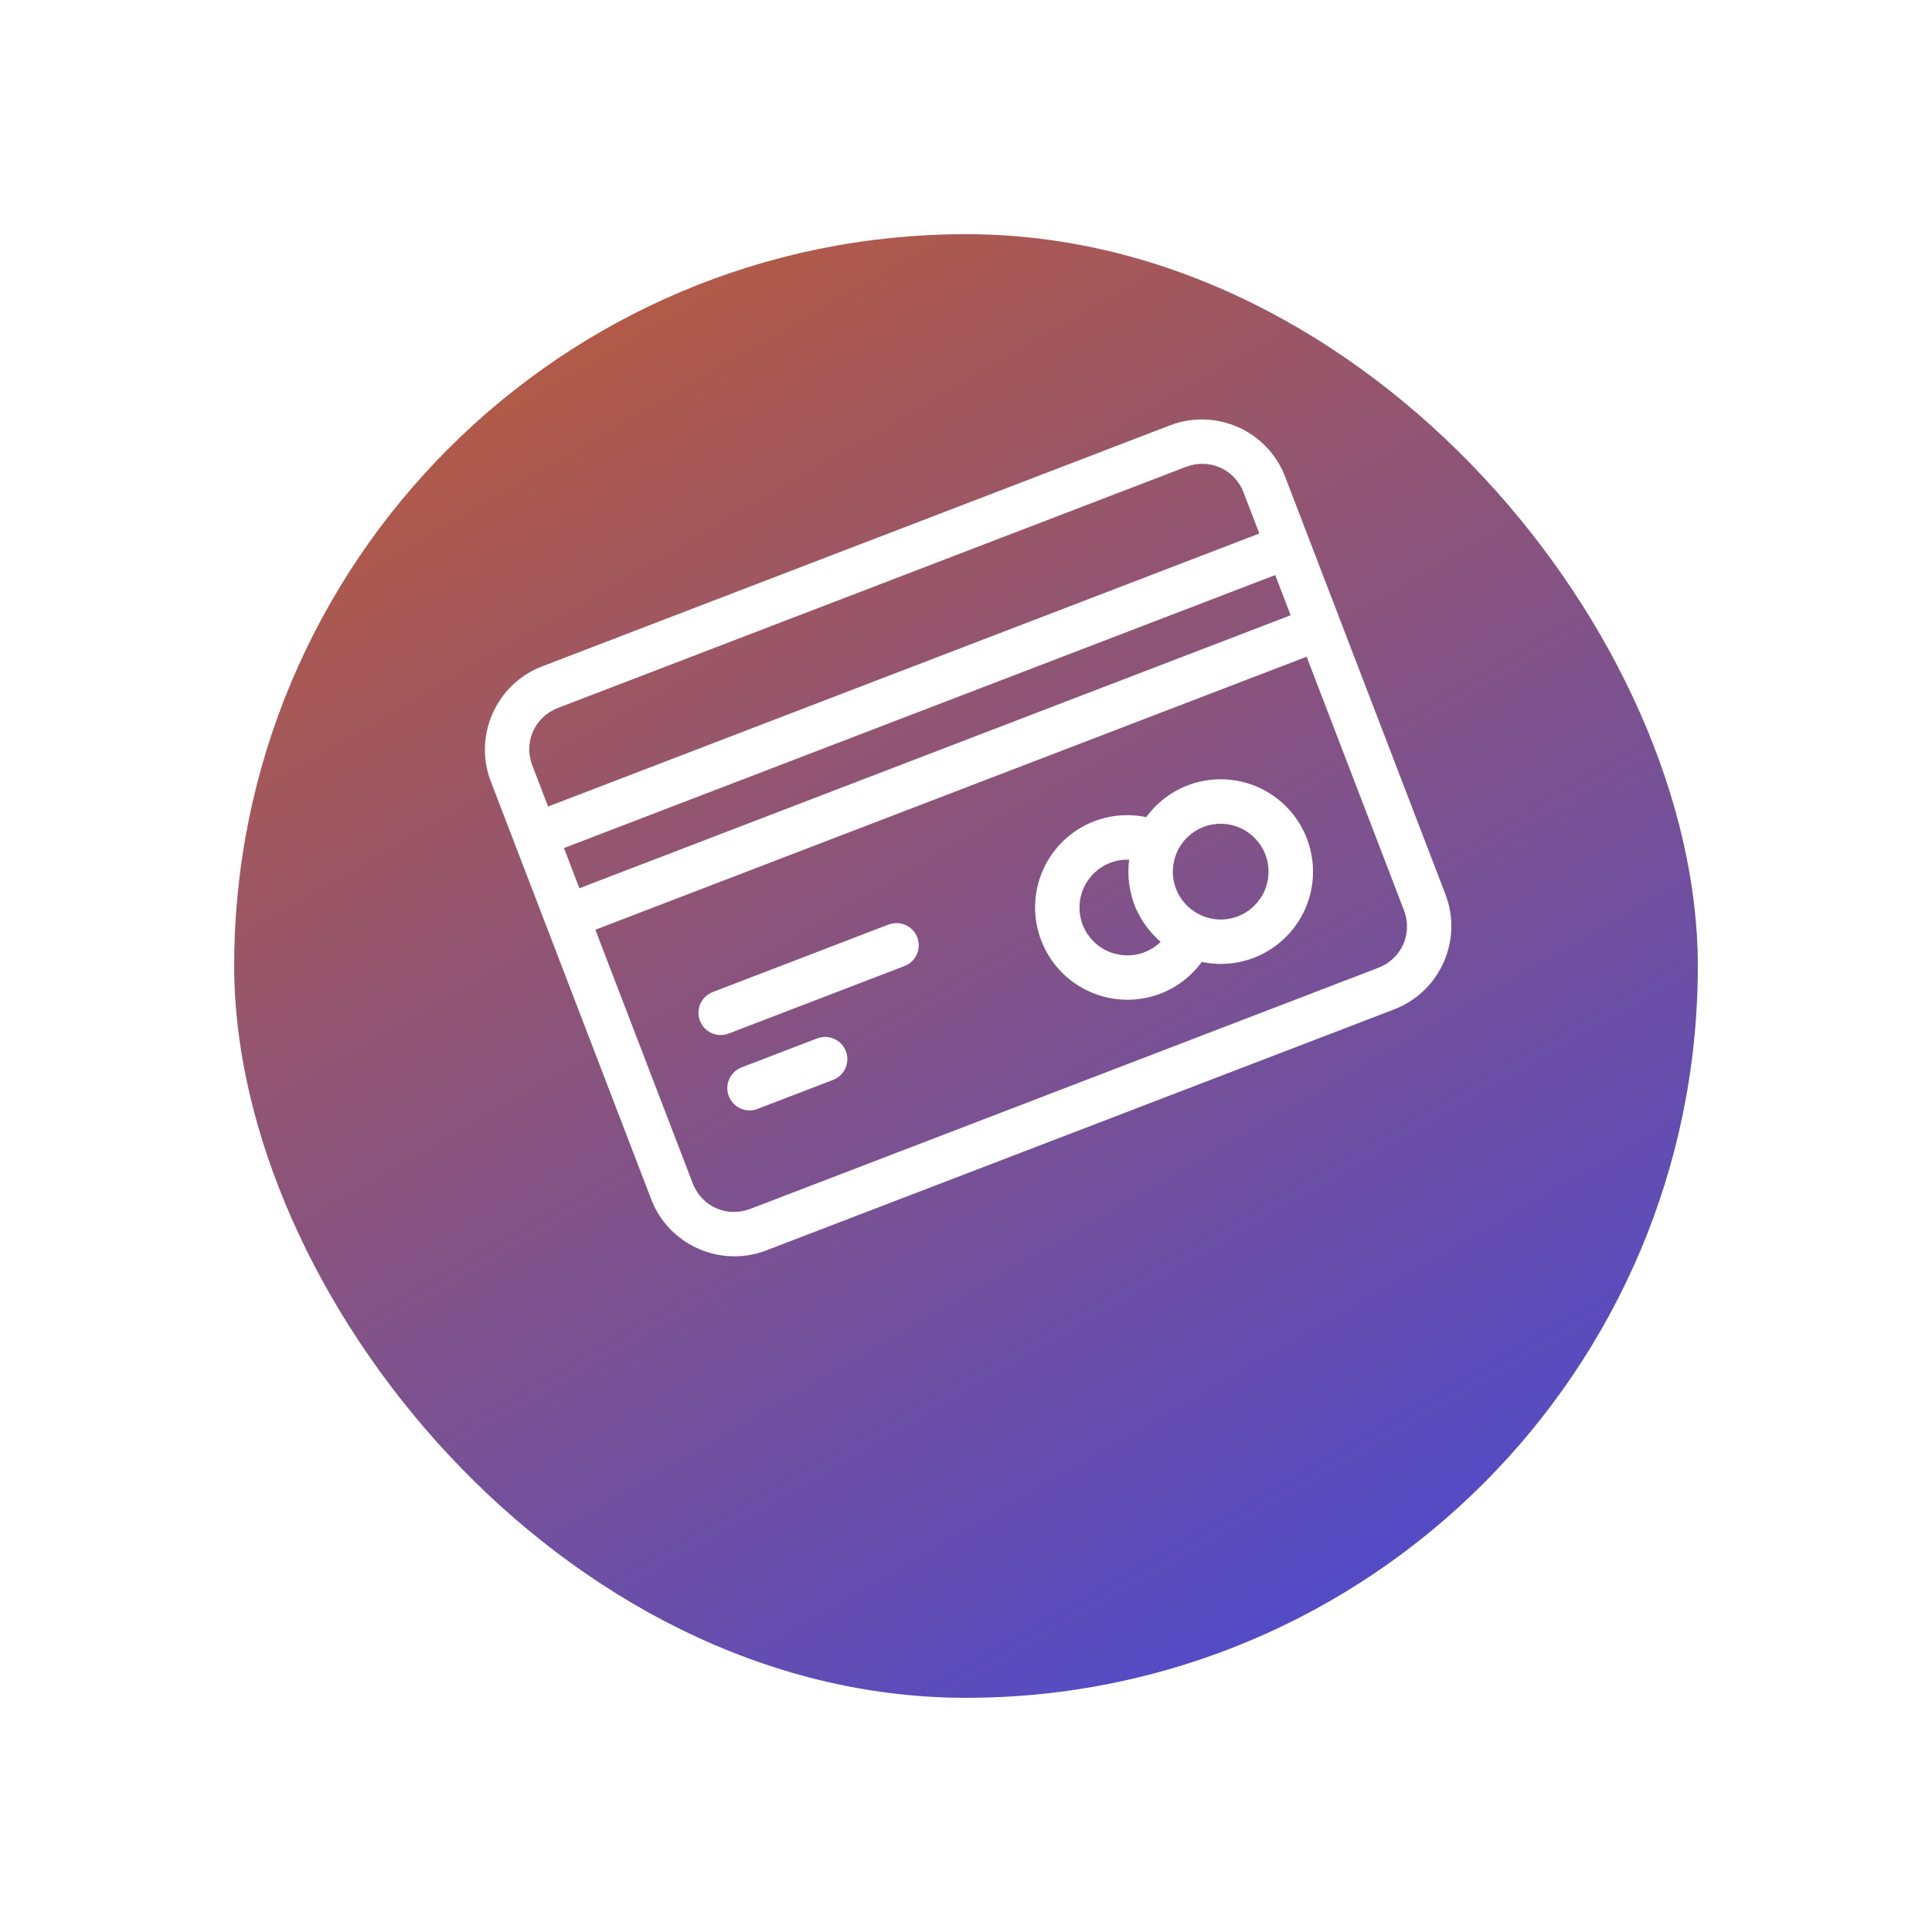 <svg width="66" height="66" viewBox="0 0 66 66" fill="none" xmlns="http://www.w3.org/2000/svg">
<g id="Group 1171284295">
<g id="Rectangle" filter="url(#filter0_d_1_571)">
<rect x="8" y="4" width="50" height="50" rx="25" fill="url(#paint0_linear_1_571)"/>
</g>
<g id="Shape">
<path fill-rule="evenodd" clip-rule="evenodd" d="M18.608 22.999C17.172 23.55 16.449 25.169 17 26.605L17.811 28.719L18.882 31.509L22.479 40.879C23.03 42.315 24.651 43.034 26.087 42.482L47.537 34.248C48.973 33.697 49.697 32.079 49.146 30.643L45.549 21.273L44.478 18.482L43.666 16.368C43.115 14.932 41.494 14.214 40.058 14.765L18.608 22.999ZM18.974 23.95L40.424 15.716C41.349 15.361 42.36 15.808 42.715 16.733L43.344 18.37L18.579 27.876L17.951 26.239C17.596 25.314 18.048 24.305 18.974 23.95ZM43.707 19.322L18.943 28.828L19.649 30.667L44.413 21.161L43.707 19.322ZM20.016 31.617L44.78 22.111L48.194 31.007C48.55 31.932 48.097 32.941 47.172 33.296L25.722 41.53C24.797 41.885 23.786 41.438 23.43 40.513L20.016 31.617ZM35.861 29.817C36.174 29.114 36.754 28.563 37.473 28.287C38.05 28.067 38.677 28.04 39.266 28.198C39.597 27.686 40.083 27.285 40.66 27.064C41.379 26.788 42.178 26.809 42.882 27.122C43.586 27.436 44.136 28.015 44.412 28.735C44.688 29.454 44.667 30.254 44.354 30.957C44.041 31.661 43.461 32.212 42.742 32.488C42.165 32.709 41.536 32.736 40.947 32.578C40.615 33.089 40.131 33.489 39.555 33.711C38.836 33.987 38.036 33.965 37.333 33.652C36.629 33.339 36.078 32.758 35.803 32.039C35.527 31.32 35.547 30.521 35.861 29.817ZM24.448 34.119C24.274 34.182 24.147 34.333 24.117 34.516C24.087 34.698 24.157 34.882 24.302 34.997C24.446 35.112 24.642 35.141 24.813 35.07L30.798 32.773C30.972 32.711 31.099 32.559 31.129 32.377C31.159 32.194 31.088 32.01 30.944 31.895C30.799 31.78 30.604 31.752 30.433 31.822L24.448 34.119ZM38.864 29.151C38.522 29.086 38.167 29.116 37.836 29.242C37.37 29.422 36.993 29.78 36.79 30.236C36.587 30.694 36.573 31.211 36.752 31.678C36.931 32.145 37.288 32.522 37.745 32.725C38.202 32.928 38.721 32.942 39.188 32.763C39.518 32.636 39.801 32.42 40.011 32.143C39.903 32.066 39.802 31.98 39.706 31.889C39.701 31.884 39.695 31.879 39.69 31.874C39.685 31.869 39.68 31.864 39.675 31.86L39.672 31.856C39.483 31.672 39.321 31.462 39.188 31.232C39.177 31.215 39.167 31.198 39.158 31.181C39.094 31.065 39.035 30.945 38.987 30.82C38.939 30.695 38.903 30.568 38.873 30.439C38.869 30.421 38.866 30.404 38.862 30.387L38.862 30.387L38.861 30.381C38.806 30.121 38.786 29.856 38.803 29.593L38.806 29.546C38.817 29.413 38.835 29.282 38.864 29.151ZM41.024 28.016C41.491 27.836 42.01 27.85 42.467 28.053C42.923 28.257 43.281 28.633 43.46 29.1C43.639 29.567 43.626 30.086 43.422 30.543C43.219 31 42.843 31.358 42.376 31.537C41.909 31.716 41.39 31.702 40.933 31.498L40.929 31.496C40.928 31.496 40.927 31.496 40.927 31.495C40.925 31.494 40.923 31.493 40.921 31.492L40.919 31.491C40.469 31.286 40.117 30.913 39.939 30.452C39.763 29.99 39.775 29.478 39.972 29.025L39.975 29.017L39.981 29.002C40.185 28.549 40.559 28.194 41.024 28.016ZM25.139 37.378C25.028 37.124 25.139 36.828 25.39 36.71C25.405 36.704 25.421 36.698 25.436 36.693L27.995 35.711C28.166 35.641 28.361 35.669 28.506 35.784C28.65 35.899 28.721 36.083 28.691 36.266C28.66 36.448 28.534 36.599 28.36 36.662L25.801 37.644C25.545 37.75 25.251 37.632 25.139 37.378Z" fill="white"/>
<path d="M17 26.605L17.233 26.515L17 26.605ZM18.608 22.999L18.519 22.765L18.608 22.999ZM17.811 28.719L17.578 28.808L17.811 28.719ZM18.882 31.509L19.116 31.419L18.882 31.509ZM22.479 40.879L22.246 40.969L22.479 40.879ZM26.087 42.482L25.998 42.249L26.087 42.482ZM47.537 34.248L47.627 34.482L47.537 34.248ZM49.146 30.643L48.912 30.732L49.146 30.643ZM45.549 21.273L45.782 21.183L45.549 21.273ZM44.478 18.482L44.244 18.572L44.478 18.482ZM43.666 16.368L43.9 16.279L43.666 16.368ZM40.058 14.765L40.148 14.998L40.058 14.765ZM43.344 18.37L43.433 18.603L43.667 18.514L43.577 18.28L43.344 18.37ZM18.579 27.876L18.346 27.965L18.436 28.199L18.669 28.109L18.579 27.876ZM17.951 26.239L18.185 26.149L17.951 26.239ZM18.943 28.828L18.854 28.595L18.62 28.684L18.71 28.918L18.943 28.828ZM43.707 19.322L43.941 19.233L43.851 18.999L43.618 19.089L43.707 19.322ZM19.649 30.667L19.416 30.757L19.506 30.99L19.739 30.901L19.649 30.667ZM44.413 21.161L44.503 21.395L44.736 21.305L44.647 21.072L44.413 21.161ZM44.78 22.111L45.013 22.022L44.923 21.788L44.69 21.878L44.78 22.111ZM20.016 31.617L19.926 31.384L19.693 31.473L19.782 31.707L20.016 31.617ZM48.194 31.007L47.961 31.096L48.194 31.007ZM23.43 40.513L23.197 40.602L23.43 40.513ZM37.473 28.287L37.384 28.054L37.383 28.054L37.473 28.287ZM35.861 29.817L35.632 29.716L35.632 29.716L35.861 29.817ZM39.266 28.198L39.201 28.44L39.376 28.487L39.475 28.334L39.266 28.198ZM42.882 27.122L42.984 26.894L42.984 26.894L42.882 27.122ZM44.354 30.957L44.583 31.059L44.583 31.059L44.354 30.957ZM40.947 32.578L41.011 32.336L40.836 32.289L40.737 32.442L40.947 32.578ZM39.555 33.711L39.645 33.944L39.645 33.944L39.555 33.711ZM37.333 33.652L37.231 33.88L37.333 33.652ZM35.803 32.039L35.569 32.129L35.569 32.129L35.803 32.039ZM24.448 34.119L24.532 34.355L24.537 34.353L24.448 34.119ZM24.813 35.07L24.723 34.837L24.718 34.839L24.813 35.07ZM30.798 32.773L30.714 32.537L30.709 32.539L30.798 32.773ZM30.433 31.822L30.523 32.055L30.528 32.053L30.433 31.822ZM37.836 29.242L37.747 29.009L37.747 29.009L37.836 29.242ZM38.864 29.151L39.108 29.206L39.164 28.954L38.911 28.906L38.864 29.151ZM36.79 30.236L37.018 30.338L37.018 30.338L36.79 30.236ZM36.752 31.678L36.518 31.768L36.519 31.768L36.752 31.678ZM37.745 32.725L37.643 32.953L37.745 32.725ZM39.188 32.763L39.277 32.996L39.277 32.996L39.188 32.763ZM40.011 32.143L40.21 32.294L40.366 32.089L40.157 31.939L40.011 32.143ZM39.706 31.889L39.534 32.071L39.534 32.071L39.706 31.889ZM39.69 31.874L39.864 31.694L39.864 31.694L39.69 31.874ZM39.675 31.86L39.85 31.681L39.85 31.681L39.675 31.86ZM39.672 31.856L39.847 31.677L39.847 31.677L39.672 31.856ZM39.188 31.232L39.404 31.107L39.403 31.105L39.188 31.232ZM39.158 31.181L39.377 31.06L39.377 31.06L39.158 31.181ZM38.873 30.439L38.629 30.493L38.63 30.495L38.873 30.439ZM38.862 30.387L38.614 30.418L38.615 30.428L38.617 30.439L38.862 30.387ZM38.862 30.387L39.11 30.357L39.109 30.346L39.106 30.335L38.862 30.387ZM38.861 30.381L38.616 30.432L38.616 30.433L38.861 30.381ZM38.803 29.593L38.554 29.575L38.554 29.576L38.803 29.593ZM38.806 29.546L38.557 29.525L38.557 29.528L38.806 29.546ZM42.467 28.053L42.365 28.282L42.365 28.282L42.467 28.053ZM43.422 30.543L43.194 30.441L43.194 30.441L43.422 30.543ZM40.933 31.498L40.822 31.723L40.831 31.727L40.933 31.498ZM40.929 31.496L40.812 31.718L40.819 31.721L40.929 31.496ZM40.927 31.495L41.046 31.276L41.045 31.275L40.927 31.495ZM40.921 31.492L40.754 31.679L40.783 31.705L40.819 31.721L40.921 31.492ZM40.919 31.491L41.085 31.304L41.057 31.279L41.023 31.263L40.919 31.491ZM39.939 30.452L39.706 30.541L39.706 30.541L39.939 30.452ZM39.972 29.025L40.202 29.125L40.205 29.117L39.972 29.025ZM39.975 29.017L40.208 29.11L40.21 29.104L39.975 29.017ZM39.981 29.002L39.753 28.9L39.749 28.907L39.746 28.915L39.981 29.002ZM25.39 36.71L25.29 36.481L25.285 36.484L25.39 36.71ZM25.139 37.378L25.368 37.277L25.139 37.378ZM25.436 36.693L25.514 36.931L25.526 36.926L25.436 36.693ZM27.995 35.711L28.084 35.944L28.09 35.942L27.995 35.711ZM28.36 36.662L28.276 36.426L28.27 36.428L28.36 36.662ZM25.801 37.644L25.711 37.411L25.706 37.413L25.801 37.644ZM17.233 26.515C16.732 25.208 17.39 23.734 18.698 23.232L18.519 22.765C16.954 23.366 16.166 25.129 16.766 26.694L17.233 26.515ZM18.045 28.629L17.233 26.515L16.766 26.694L17.578 28.808L18.045 28.629ZM19.116 31.419L18.045 28.629L17.578 28.808L18.649 31.598L19.116 31.419ZM22.713 40.789L19.116 31.419L18.649 31.598L22.246 40.969L22.713 40.789ZM25.998 42.249C24.69 42.751 23.214 42.096 22.713 40.789L22.246 40.969C22.847 42.534 24.612 43.316 26.177 42.716L25.998 42.249ZM47.448 34.015L25.998 42.249L26.177 42.716L47.627 34.482L47.448 34.015ZM48.912 30.732C49.414 32.039 48.755 33.513 47.448 34.015L47.627 34.482C49.191 33.881 49.98 32.118 49.379 30.553L48.912 30.732ZM45.315 21.362L48.912 30.732L49.379 30.553L45.782 21.183L45.315 21.362ZM44.244 18.572L45.315 21.362L45.782 21.183L44.711 18.393L44.244 18.572ZM43.433 16.458L44.244 18.572L44.711 18.393L43.9 16.279L43.433 16.458ZM40.148 14.998C41.455 14.496 42.931 15.151 43.433 16.458L43.9 16.279C43.299 14.713 41.533 13.931 39.969 14.531L40.148 14.998ZM18.698 23.232L40.148 14.998L39.969 14.531L18.519 22.765L18.698 23.232ZM40.334 15.482L18.884 23.716L19.063 24.183L40.513 15.949L40.334 15.482ZM42.949 16.643C42.544 15.588 41.388 15.078 40.334 15.482L40.513 15.949C41.31 15.643 42.176 16.027 42.482 16.823L42.949 16.643ZM43.577 18.28L42.949 16.643L42.482 16.823L43.11 18.459L43.577 18.28ZM18.669 28.109L43.433 18.603L43.254 18.136L18.49 27.642L18.669 28.109ZM17.718 26.329L18.346 27.965L18.813 27.786L18.185 26.149L17.718 26.329ZM18.884 23.716C17.83 24.121 17.313 25.274 17.718 26.329L18.185 26.149C17.879 25.354 18.266 24.489 19.063 24.183L18.884 23.716ZM19.033 29.061L43.797 19.555L43.618 19.089L18.854 28.595L19.033 29.061ZM19.883 30.578L19.177 28.738L18.71 28.918L19.416 30.757L19.883 30.578ZM44.324 20.928L19.56 30.434L19.739 30.901L44.503 21.395L44.324 20.928ZM43.474 19.412L44.18 21.251L44.647 21.072L43.941 19.233L43.474 19.412ZM44.69 21.878L19.926 31.384L20.105 31.851L44.869 22.345L44.69 21.878ZM48.428 30.917L45.013 22.022L44.546 22.201L47.961 31.096L48.428 30.917ZM47.262 33.53C48.315 33.125 48.833 31.972 48.428 30.917L47.961 31.096C48.267 31.892 47.88 32.757 47.082 33.063L47.262 33.53ZM25.812 41.763L47.262 33.53L47.082 33.063L25.633 41.297L25.812 41.763ZM23.197 40.602C23.602 41.657 24.758 42.168 25.812 41.763L25.633 41.297C24.835 41.603 23.969 41.219 23.664 40.423L23.197 40.602ZM19.782 31.707L23.197 40.602L23.664 40.423L20.249 31.528L19.782 31.707ZM37.383 28.054C36.603 28.354 35.972 28.952 35.632 29.716L36.089 29.919C36.375 29.276 36.906 28.773 37.563 28.521L37.383 28.054ZM39.33 27.957C38.692 27.785 38.011 27.814 37.384 28.054L37.562 28.521C38.088 28.319 38.662 28.295 39.201 28.44L39.33 27.957ZM40.57 26.831C39.943 27.072 39.416 27.506 39.056 28.062L39.475 28.334C39.779 27.865 40.223 27.5 40.749 27.297L40.57 26.831ZM42.984 26.894C42.219 26.554 41.351 26.531 40.57 26.831L40.749 27.297C41.407 27.045 42.137 27.064 42.78 27.351L42.984 26.894ZM44.645 28.645C44.346 27.864 43.748 27.234 42.984 26.894L42.78 27.351C43.423 27.637 43.926 28.167 44.179 28.824L44.645 28.645ZM44.583 31.059C44.923 30.295 44.945 29.426 44.645 28.645L44.179 28.824C44.431 29.481 44.412 30.213 44.126 30.856L44.583 31.059ZM42.831 32.721C43.612 32.421 44.242 31.823 44.583 31.059L44.126 30.856C43.839 31.499 43.309 32.002 42.652 32.254L42.831 32.721ZM40.882 32.819C41.521 32.991 42.204 32.962 42.831 32.721L42.652 32.254C42.126 32.456 41.551 32.481 41.011 32.336L40.882 32.819ZM39.645 33.944C40.272 33.703 40.797 33.268 41.156 32.714L40.737 32.442C40.433 32.91 39.991 33.275 39.465 33.478L39.645 33.944ZM37.231 33.88C37.995 34.22 38.864 34.244 39.645 33.944L39.465 33.477C38.809 33.73 38.077 33.71 37.434 33.423L37.231 33.88ZM35.569 32.129C35.869 32.91 36.467 33.54 37.231 33.88L37.434 33.423C36.791 33.137 36.288 32.607 36.036 31.95L35.569 32.129ZM35.632 29.716C35.292 30.48 35.269 31.348 35.569 32.129L36.036 31.95C35.784 31.293 35.803 30.562 36.089 29.919L35.632 29.716ZM24.363 34.556C24.379 34.464 24.443 34.386 24.532 34.355L24.363 33.884C24.104 33.977 23.915 34.203 23.87 34.475L24.363 34.556ZM24.458 34.802C24.384 34.743 24.348 34.649 24.363 34.556L23.87 34.475C23.825 34.746 23.931 35.021 24.146 35.193L24.458 34.802ZM24.718 34.839C24.631 34.875 24.531 34.861 24.458 34.802L24.146 35.193C24.361 35.364 24.652 35.406 24.907 35.302L24.718 34.839ZM30.709 32.539L24.723 34.837L24.902 35.304L30.888 33.006L30.709 32.539ZM30.882 32.336C30.867 32.428 30.802 32.506 30.714 32.538L30.883 33.008C31.142 32.915 31.33 32.689 31.375 32.418L30.882 32.336ZM30.788 32.09C30.861 32.149 30.898 32.243 30.882 32.336L31.375 32.418C31.421 32.146 31.315 31.871 31.1 31.699L30.788 32.09ZM30.528 32.053C30.615 32.017 30.714 32.032 30.788 32.09L31.1 31.699C30.884 31.528 30.593 31.486 30.338 31.59L30.528 32.053ZM24.537 34.353L30.523 32.055L30.343 31.588L24.358 33.886L24.537 34.353ZM37.926 29.476C38.212 29.366 38.52 29.34 38.817 29.397L38.911 28.906C38.524 28.832 38.121 28.865 37.747 29.009L37.926 29.476ZM37.018 30.338C37.195 29.942 37.521 29.631 37.926 29.476L37.747 29.009C37.218 29.212 36.792 29.618 36.562 30.135L37.018 30.338ZM36.985 31.589C36.83 31.184 36.842 30.735 37.018 30.338L36.562 30.135C36.331 30.652 36.316 31.239 36.518 31.768L36.985 31.589ZM37.847 32.496C37.45 32.32 37.141 31.994 36.985 31.588L36.519 31.768C36.721 32.297 37.126 32.723 37.643 32.953L37.847 32.496ZM39.098 32.529C38.693 32.685 38.243 32.673 37.847 32.496L37.643 32.953C38.161 33.184 38.748 33.199 39.277 32.996L39.098 32.529ZM39.812 31.992C39.63 32.232 39.384 32.419 39.098 32.529L39.277 32.996C39.652 32.852 39.973 32.607 40.21 32.294L39.812 31.992ZM39.534 32.071C39.637 32.168 39.747 32.261 39.866 32.346L40.157 31.939C40.06 31.87 39.967 31.792 39.878 31.707L39.534 32.071ZM39.516 32.053C39.522 32.059 39.528 32.065 39.534 32.071L39.878 31.707C39.873 31.703 39.869 31.699 39.864 31.694L39.516 32.053ZM39.501 32.038C39.505 32.043 39.511 32.048 39.516 32.053L39.864 31.694C39.86 31.69 39.855 31.686 39.85 31.681L39.501 32.038ZM39.497 32.035L39.501 32.038L39.85 31.681L39.847 31.677L39.497 32.035ZM38.971 31.358C39.115 31.607 39.292 31.835 39.498 32.035L39.847 31.677C39.674 31.509 39.526 31.318 39.404 31.107L38.971 31.358ZM38.939 31.301C38.95 31.322 38.961 31.341 38.972 31.359L39.403 31.105C39.394 31.09 39.385 31.075 39.377 31.06L38.939 31.301ZM38.753 30.91C38.807 31.049 38.872 31.18 38.939 31.302L39.377 31.06C39.316 30.95 39.262 30.841 39.22 30.731L38.753 30.91ZM38.63 30.495C38.661 30.631 38.7 30.77 38.753 30.91L39.22 30.731C39.178 30.62 39.145 30.505 39.117 30.382L38.63 30.495ZM38.617 30.439C38.621 30.456 38.625 30.475 38.629 30.493L39.117 30.384C39.114 30.368 39.11 30.352 39.106 30.335L38.617 30.439ZM38.614 30.418L38.614 30.418L39.11 30.357L39.11 30.357L38.614 30.418ZM38.616 30.433L38.617 30.439L39.106 30.335L39.105 30.328L38.616 30.433ZM38.554 29.576C38.535 29.863 38.556 30.15 38.616 30.432L39.105 30.329C39.055 30.091 39.037 29.849 39.053 29.609L38.554 29.576ZM38.557 29.528L38.554 29.575L39.053 29.61L39.056 29.563L38.557 29.528ZM38.62 29.098C38.588 29.241 38.569 29.384 38.557 29.525L39.056 29.566C39.066 29.443 39.082 29.323 39.108 29.206L38.62 29.098ZM42.568 27.825C42.051 27.595 41.463 27.579 40.934 27.782L41.114 28.249C41.519 28.094 41.968 28.105 42.365 28.282L42.568 27.825ZM43.693 29.011C43.49 28.482 43.086 28.055 42.568 27.825L42.365 28.282C42.761 28.458 43.071 28.785 43.226 29.19L43.693 29.011ZM43.65 30.644C43.881 30.127 43.896 29.54 43.693 29.011L43.226 29.19C43.382 29.595 43.37 30.045 43.194 30.441L43.65 30.644ZM42.465 31.77C42.995 31.567 43.42 31.162 43.65 30.644L43.194 30.441C43.017 30.838 42.691 31.148 42.286 31.304L42.465 31.77ZM40.831 31.727C41.348 31.957 41.936 31.974 42.465 31.77L42.286 31.304C41.881 31.459 41.431 31.447 41.034 31.27L40.831 31.727ZM40.819 31.721L40.822 31.723L41.043 31.274L41.039 31.272L40.819 31.721ZM40.807 31.715C40.808 31.715 40.81 31.716 40.812 31.718L41.045 31.275L41.046 31.276L40.807 31.715ZM40.819 31.721C40.815 31.719 40.811 31.717 40.809 31.716C40.808 31.715 40.806 31.715 40.808 31.715L41.045 31.275C41.045 31.275 41.035 31.269 41.022 31.264L40.819 31.721ZM40.753 31.677L40.754 31.679L41.087 31.306L41.085 31.304L40.753 31.677ZM39.706 30.541C39.907 31.064 40.306 31.486 40.816 31.718L41.023 31.263C40.632 31.085 40.327 30.762 40.173 30.362L39.706 30.541ZM39.743 28.925C39.52 29.438 39.505 30.018 39.706 30.541L40.173 30.362C40.02 29.962 40.03 29.518 40.202 29.125L39.743 28.925ZM39.743 28.925L39.74 28.932L40.205 29.117L40.208 29.11L39.743 28.925ZM39.746 28.915L39.741 28.931L40.21 29.104L40.215 29.089L39.746 28.915ZM40.934 27.782C40.408 27.984 39.984 28.386 39.753 28.9L40.209 29.105C40.386 28.711 40.711 28.404 41.114 28.249L40.934 27.782ZM25.285 36.484C24.91 36.659 24.744 37.1 24.91 37.479L25.368 37.277C25.311 37.148 25.368 36.997 25.496 36.937L25.285 36.484ZM25.358 36.456C25.335 36.463 25.312 36.472 25.29 36.482L25.491 36.939C25.499 36.936 25.506 36.933 25.514 36.93L25.358 36.456ZM27.905 35.477L25.346 36.459L25.526 36.926L28.084 35.944L27.905 35.477ZM28.662 35.588C28.446 35.417 28.155 35.375 27.9 35.479L28.09 35.942C28.177 35.906 28.276 35.921 28.35 35.979L28.662 35.588ZM28.937 36.306C28.982 36.035 28.877 35.76 28.662 35.588L28.35 35.979C28.424 36.038 28.459 36.132 28.444 36.225L28.937 36.306ZM28.444 36.897C28.704 36.804 28.892 36.578 28.937 36.306L28.444 36.225C28.429 36.318 28.364 36.395 28.276 36.426L28.444 36.897ZM25.891 37.877L28.45 36.895L28.27 36.428L25.712 37.411L25.891 37.877ZM24.91 37.479C25.077 37.857 25.515 38.033 25.896 37.875L25.706 37.413C25.575 37.467 25.425 37.407 25.368 37.277L24.91 37.479Z" fill="white"/>
</g>
</g>
<defs>
<filter id="filter0_d_1_571" x="0" y="0" width="66" height="66" filterUnits="userSpaceOnUse" color-interpolation-filters="sRGB">
<feFlood flood-opacity="0" result="BackgroundImageFix"/>
<feColorMatrix in="SourceAlpha" type="matrix" values="0 0 0 0 0 0 0 0 0 0 0 0 0 0 0 0 0 0 127 0" result="hardAlpha"/>
<feOffset dy="4"/>
<feGaussianBlur stdDeviation="4"/>
<feColorMatrix type="matrix" values="0 0 0 0 0.145 0 0 0 0 0.141 0 0 0 0 0.231 0 0 0 0.1 0"/>
<feBlend mode="normal" in2="BackgroundImageFix" result="effect1_dropShadow_1_571"/>
<feBlend mode="normal" in="SourceGraphic" in2="effect1_dropShadow_1_571" result="shape"/>
</filter>
<linearGradient id="paint0_linear_1_571" x1="-61.533" y1="-44.932" x2="13.572" y2="84.906" gradientUnits="userSpaceOnUse">
<stop offset="0.066" stop-color="#ED9849"/>
<stop offset="0.547" stop-color="#B95B3D"/>
<stop offset="1" stop-color="#3B47E8"/>
</linearGradient>
</defs>
</svg>
